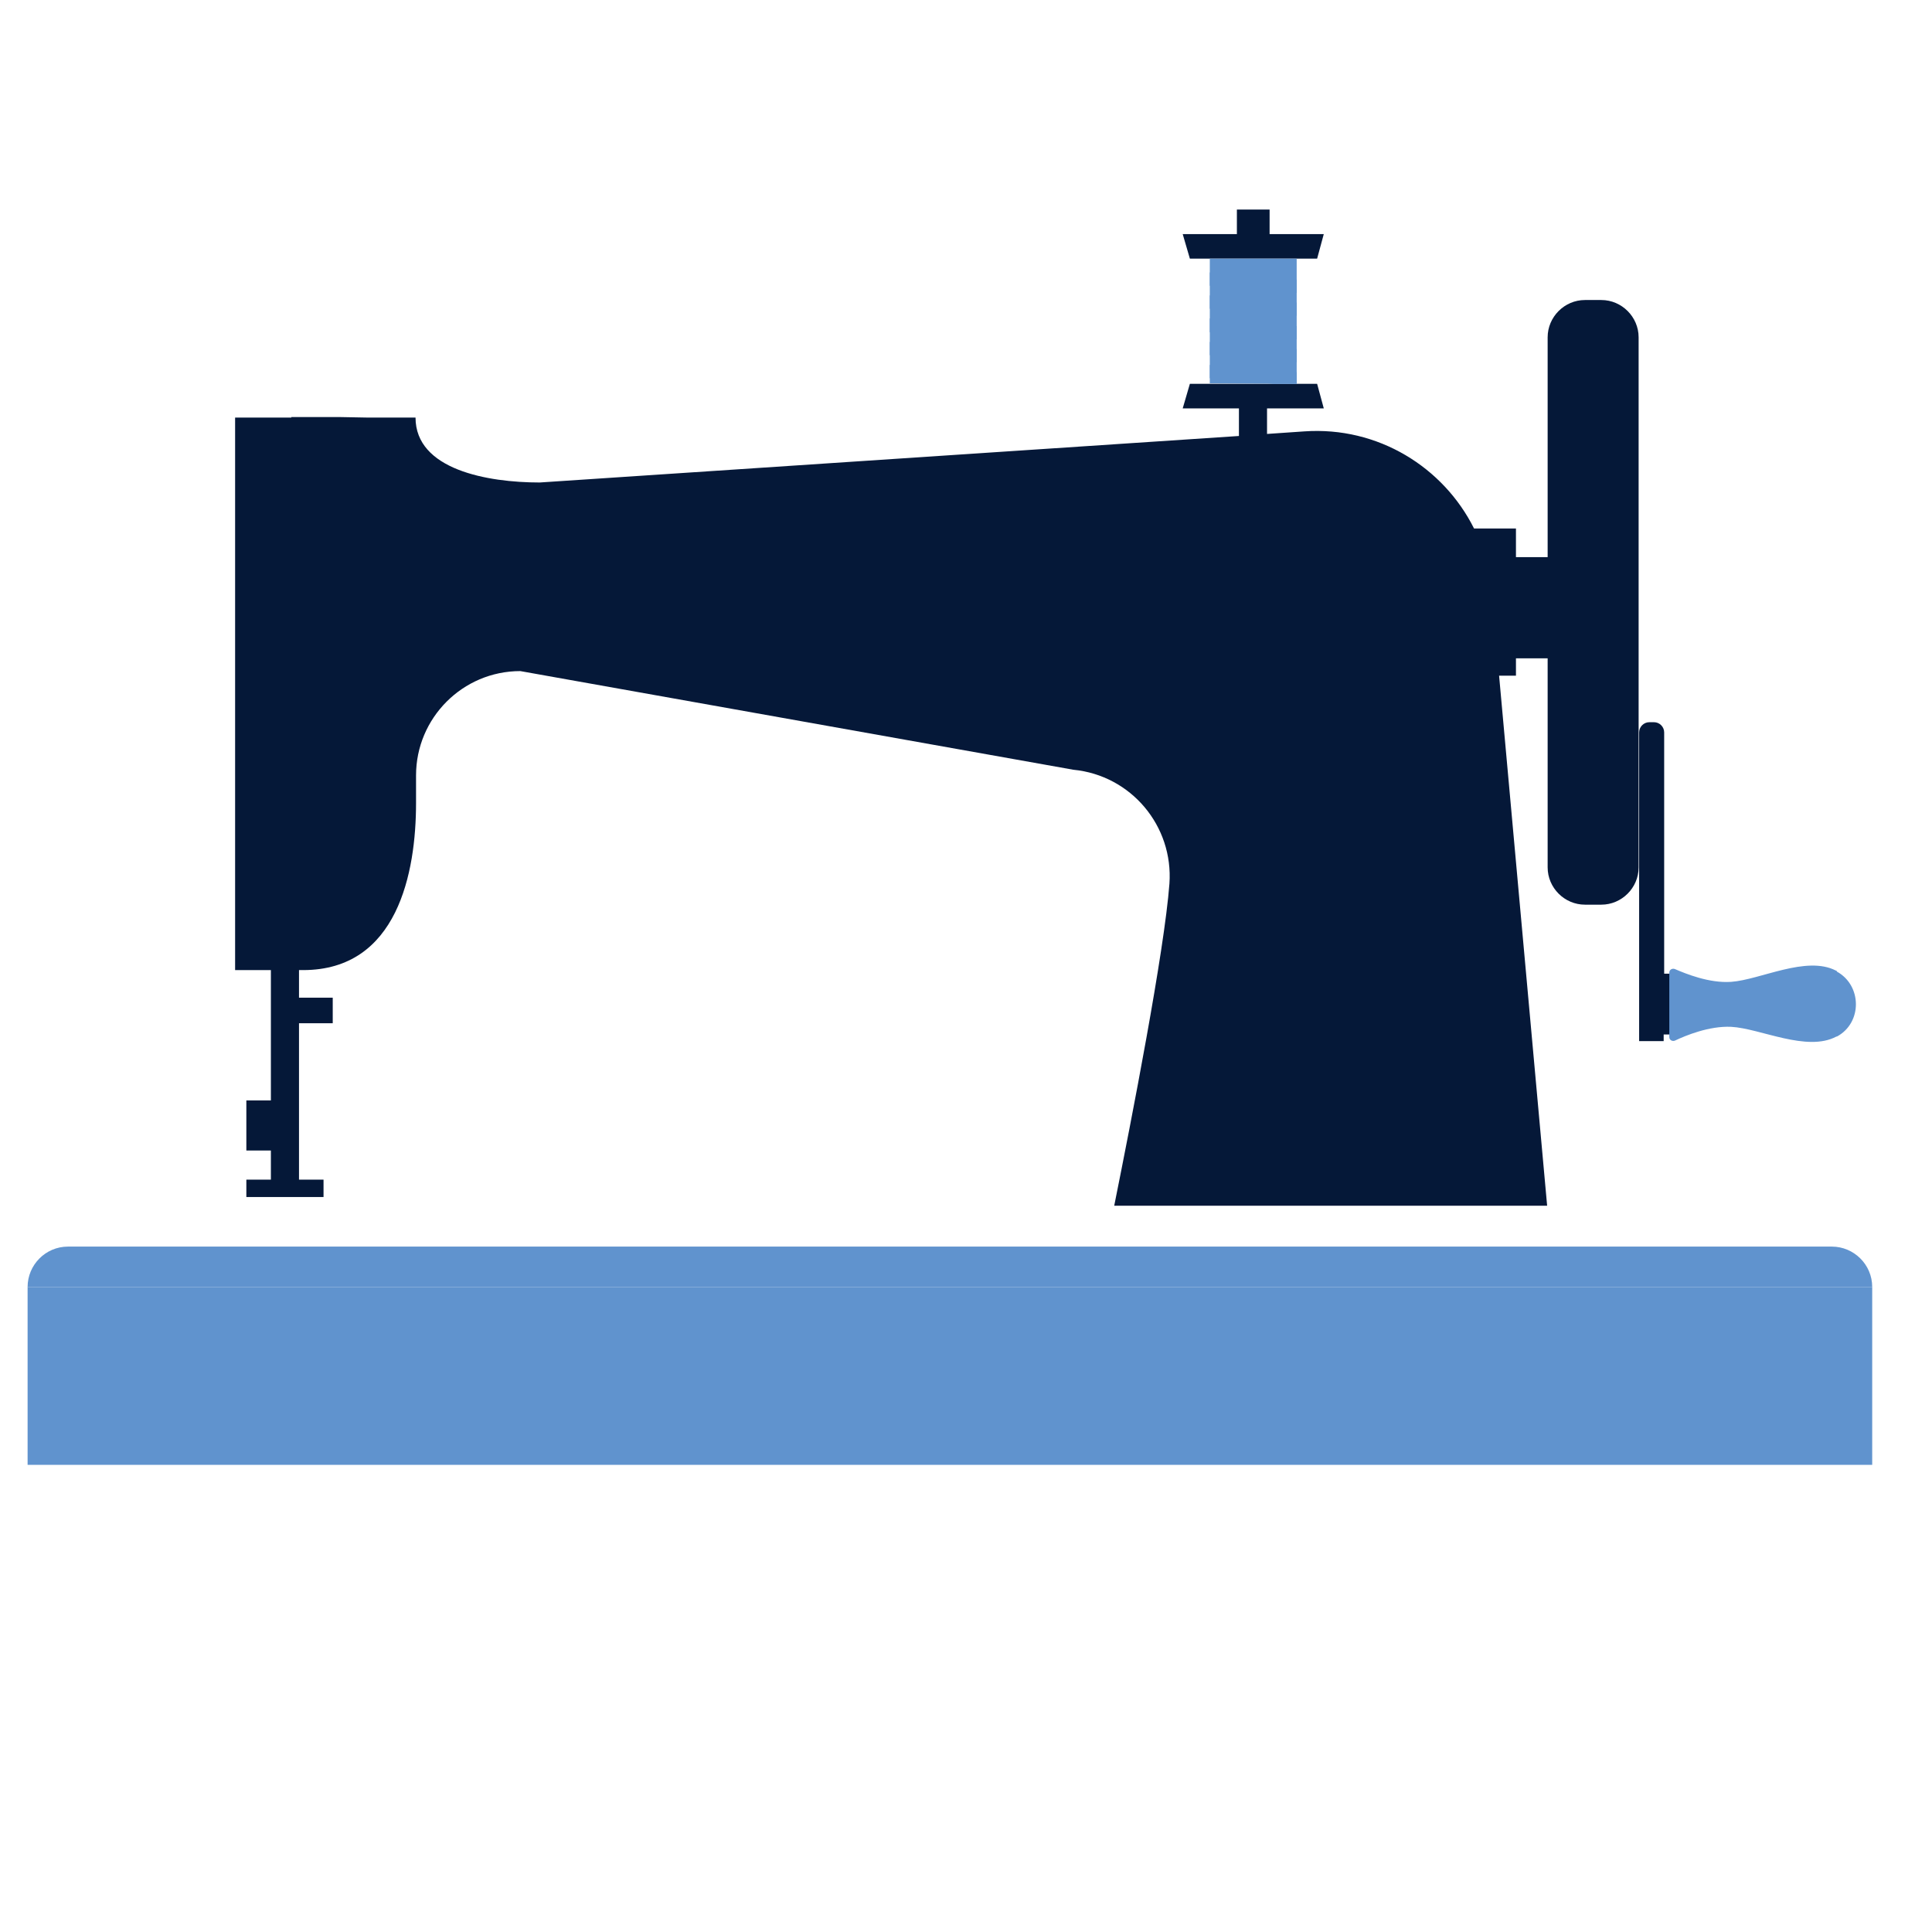 <?xml version="1.0" encoding="UTF-8"?> <svg xmlns="http://www.w3.org/2000/svg" id="Layer_1" data-name="Layer 1" version="1.1" viewBox="0 0 378 378"><defs><style> .cls-1 { fill: #051838; } .cls-1, .cls-2 { stroke-width: 0px; } .cls-2 { fill: #6093ce; } </style></defs><rect class="cls-1" x="242" y="41" width="6.4" height="5.3"></rect><rect class="cls-1" x="48.2" y="230.8" width="15.1" height="3.4"></rect><path class="cls-1" d="M310.1,177h3.2c4,0,7.3-3.3,7.3-7.3v-103.7c0-4-3.3-7.3-7.3-7.3h-3.2c-4,0-7.3,3.3-7.3,7.3v103.7c0,4,3.3,7.3,7.3,7.3Z"></path><path class="cls-1" d="M325.5,202.4h1.9s0-11.9,0-11.9h-1.8s0-47.2,0-47.2c0-1.1-.9-2-2-2h-.9c-1.1,0-2,.9-2,2v60.4h4.8v-1.3Z"></path><path class="cls-2" d="M359.3,189.9s0,0-.1,0c-5.8-3-14.8,1.8-20.5,2.2-4.3.3-8.9-1.6-11-2.5-.5-.2-1.1.1-1.1.7v6.3s0,6.3,0,6.3c0,.6.6.9,1.1.7,2.1-1,6.7-2.9,11-2.7,5.7.3,14.8,5,20.6,1.9,0,0,0,0,.1,0,5-2.7,4.9-10,0-12.7Z"></path><rect class="cls-1" x="48.2" y="215.3" width="5.5" height="9.8"></rect><polygon class="cls-1" points="231.4 79.9 236.7 79.9 253.7 79.9 259 79.9 257.7 75.1 232.8 75.1 231.4 79.9"></polygon><polygon class="cls-2" points="253.7 75.1 253.7 72.8 236.7 71.4 236.7 74 249.2 75.1 253.7 75.1"></polygon><polygon class="cls-1" points="257.7 50.6 259 45.8 253.7 45.8 236.7 45.8 231.4 45.8 232.8 50.6 257.7 50.6"></polygon><polygon class="cls-2" points="236.7 50.6 236.7 75 253.7 75.1 253.7 50.6 236.7 50.6"></polygon><polygon class="cls-2" points="236.7 69.5 253.7 70.9 253.7 68.3 236.7 66.9 236.7 69.5"></polygon><polygon class="cls-2" points="236.7 65 253.7 66.4 253.7 63.8 236.7 62.3 236.7 65"></polygon><polygon class="cls-2" points="236.7 60.4 253.7 61.8 253.7 59.2 236.7 57.8 236.7 60.4"></polygon><polygon class="cls-2" points="253.7 54.7 236.7 53.3 236.7 55.9 253.7 57.3 253.7 54.7"></polygon><polyline class="cls-1" points="54.7 187.1 53 187.1 53 230.9 58.5 230.9 58.5 187.1 57 187.1"></polyline><rect class="cls-1" x="57.6" y="195.2" width="7.5" height="5"></rect><path class="cls-1" d="M66.6,81.6h-9.6v108.2h2.3c18.5,0,22.1-19.1,22.1-32.7v-5.4c0-11.2,9.1-20.4,20.4-20.4l108.2,19.3c11.3,1.1,19.6,11,18.8,22.3-1,13.3-7.4,46.1-10.8,63h84.7l-9.4-103.7h3.3v-5.6h0v-16.1l-2.5,18.3h15.5v-19.8h-13v-5.6h-8.2c-6-12-18.8-20-33.2-19l-7.3.5v-6.4h-5.5v6.8l-136.8,9.1c-10.2,0-24.3-2.5-24.3-12.7h-9.3"></path><polyline class="cls-1" points="46 108.3 46 189.8 57.6 189.8 57.6 81.7 46 81.7 46 105.5"></polyline><path class="cls-2" d="M358.4,243.9H13.3c-4.4,0-7.9,3.6-7.9,7.9h360.9c0-4.4-3.6-7.9-7.9-7.9Z"></path><rect class="cls-2" x="5.4" y="251.8" width="360.9" height="34.8"></rect></svg> 
